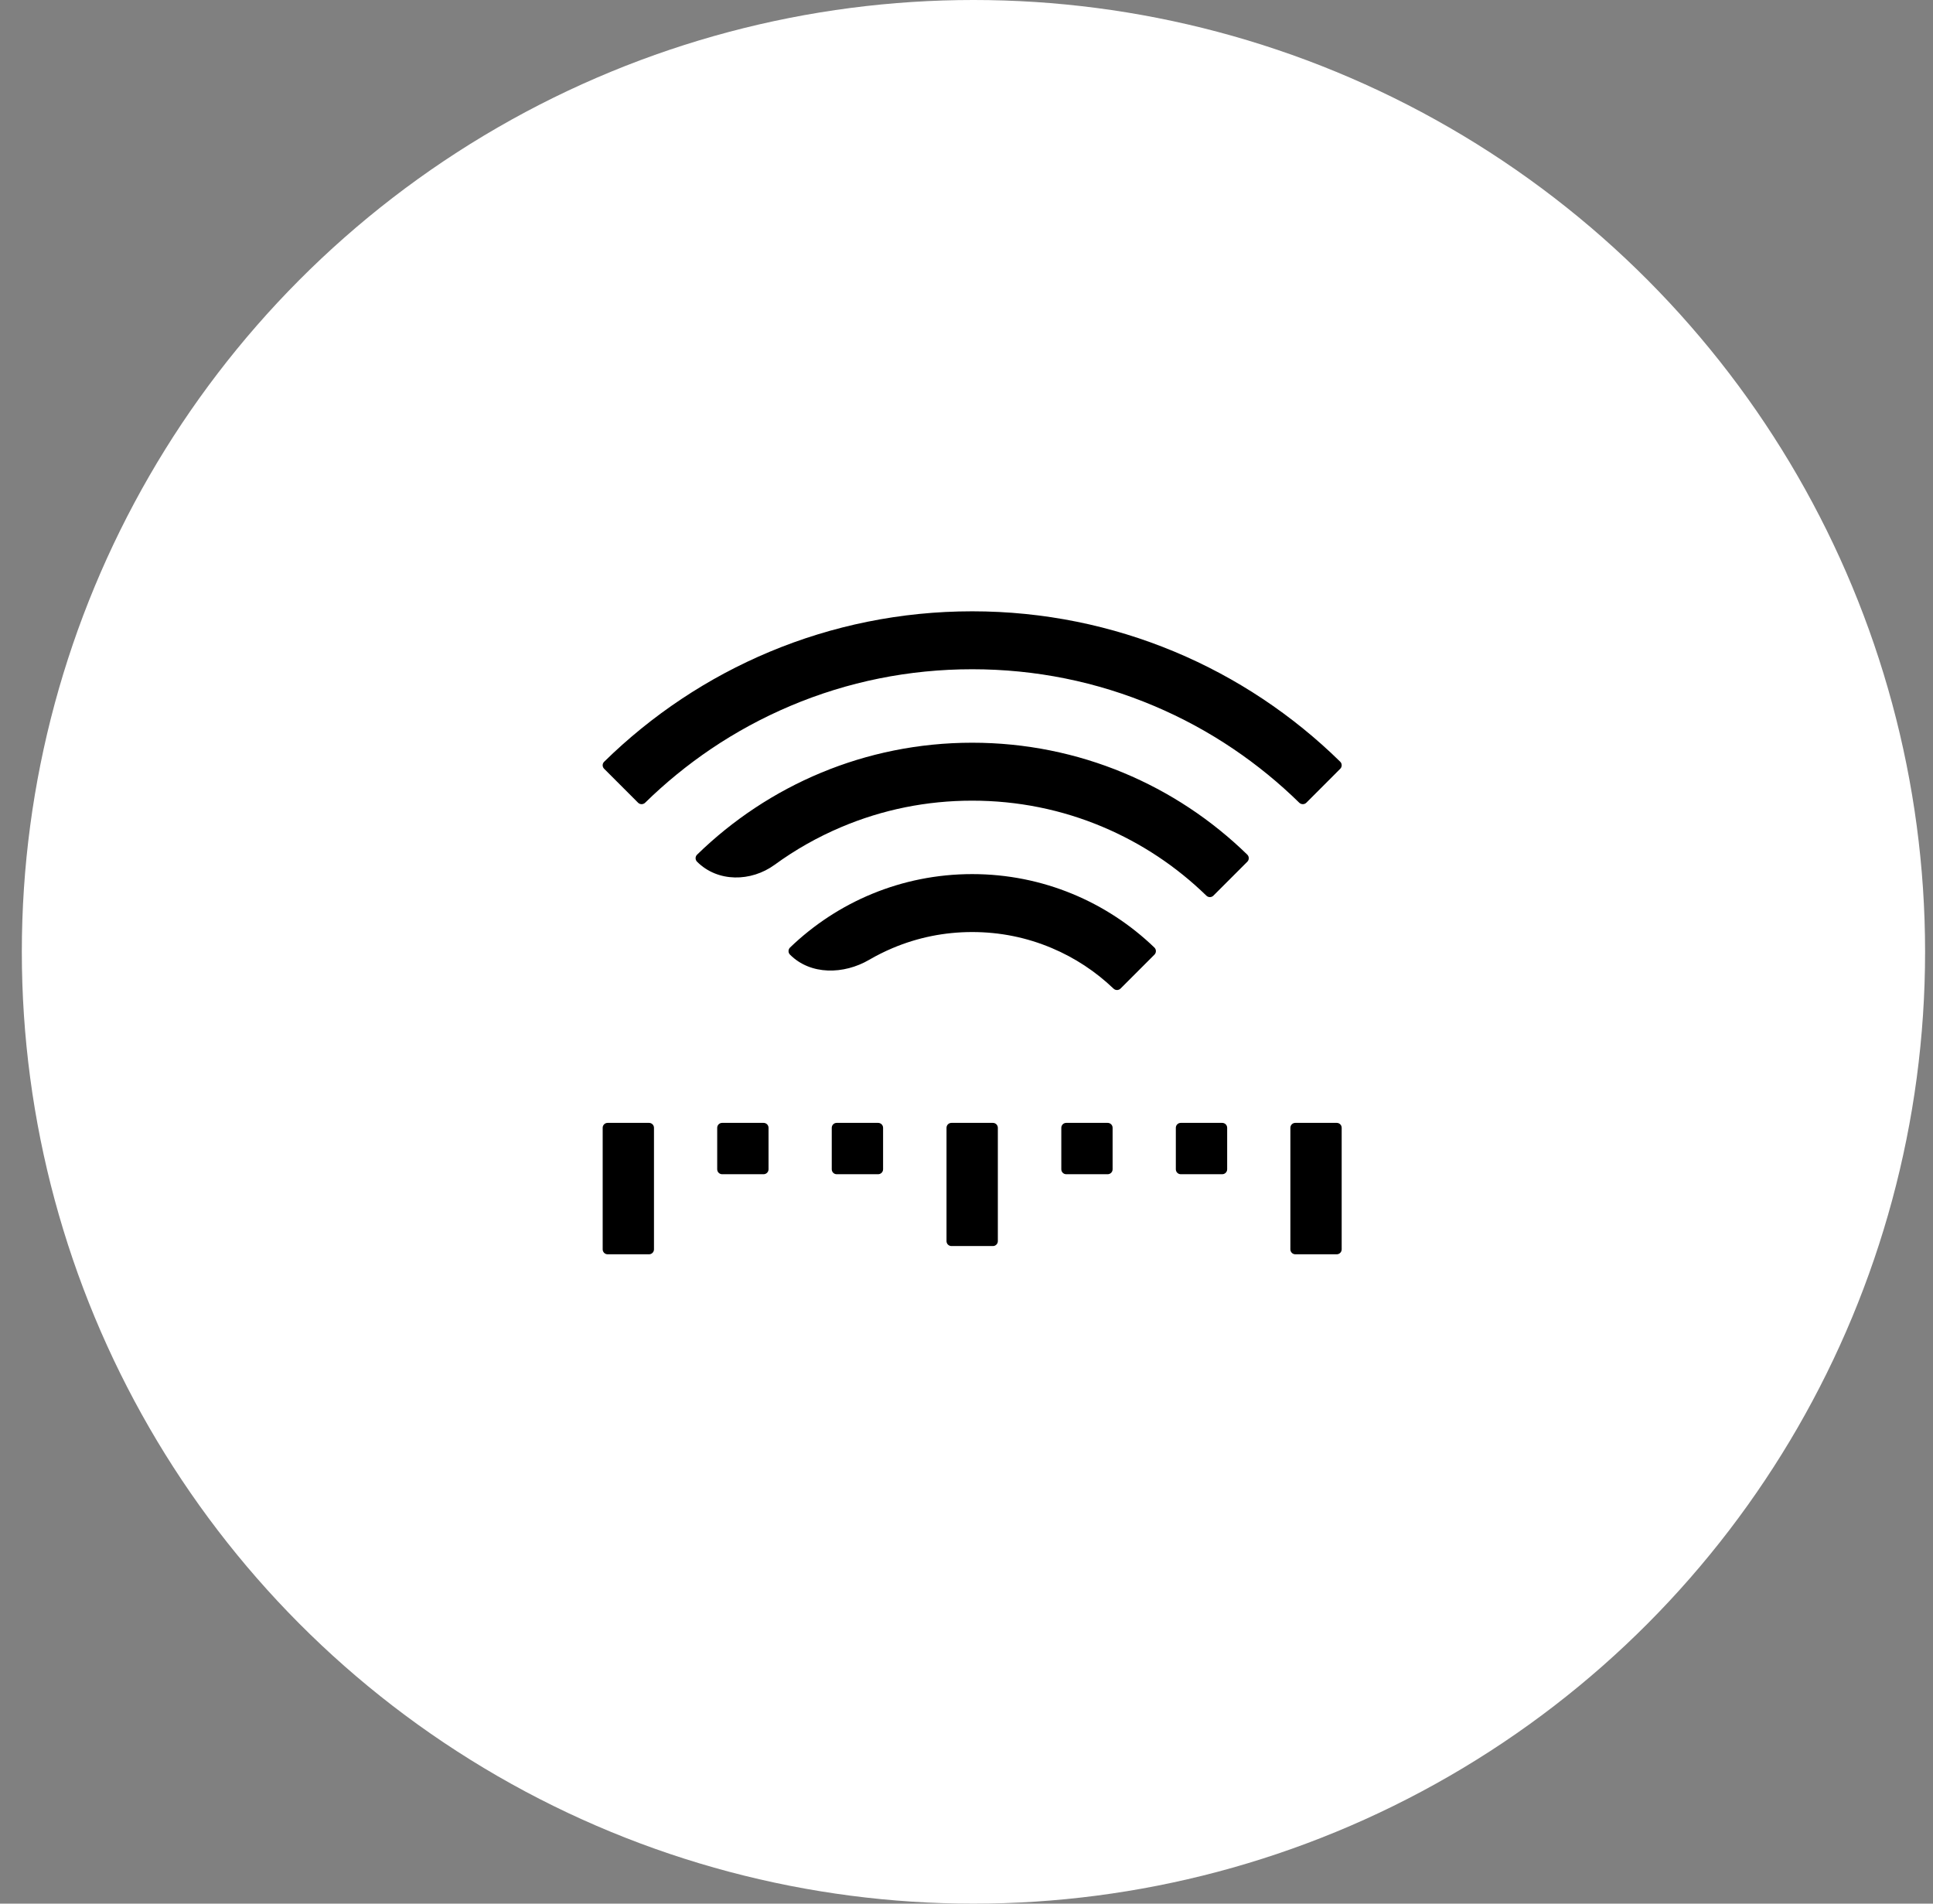 <svg width="65" height="64" viewBox="0 0 65 64" fill="none" xmlns="http://www.w3.org/2000/svg">
<rect x="0" y="0" width="65" height="64" fill="#808080" stroke="none"/>
<circle cx="32.734" cy="32" r="32" fill="white"/>
<path fill-rule="evenodd" clip-rule="evenodd" d="M21.456 26.987C21.456 26.987 21.456 26.987 21.456 26.987C21.521 27.052 21.627 27.052 21.693 26.988C22.373 26.322 23.115 25.716 23.902 25.184C24.742 24.616 25.641 24.129 26.572 23.735C28.509 22.915 30.568 22.5 32.692 22.5C34.815 22.5 36.874 22.915 38.811 23.735C39.742 24.128 40.641 24.616 41.481 25.184C42.268 25.716 43.011 26.322 43.69 26.988C43.757 27.052 43.862 27.052 43.928 26.987L45.067 25.847C45.133 25.781 45.133 25.674 45.067 25.609C41.879 22.481 37.51 20.552 32.692 20.552C27.873 20.552 23.503 22.482 20.315 25.61C20.249 25.675 20.249 25.78 20.314 25.845L21.456 26.987C21.456 26.987 21.456 26.987 21.456 26.987ZM23.442 28.732C25.83 26.404 29.093 24.97 32.691 24.97C36.29 24.97 39.553 26.404 41.941 28.732C42.008 28.797 42.009 28.905 41.943 28.971L40.803 30.111C40.738 30.176 40.633 30.177 40.567 30.113C39.555 29.129 38.386 28.353 37.091 27.805C35.699 27.216 34.218 26.918 32.691 26.918C31.164 26.918 29.684 27.216 28.292 27.805C27.493 28.143 26.743 28.567 26.048 29.074C25.254 29.652 24.134 29.666 23.44 28.971C23.373 28.905 23.374 28.797 23.442 28.732ZM26.567 31.855C28.155 30.327 30.314 29.387 32.692 29.387C32.692 29.387 32.692 29.387 32.692 29.387C32.692 29.387 32.692 29.387 32.692 29.387C35.07 29.387 37.229 30.327 38.817 31.855C38.885 31.92 38.886 32.028 38.82 32.095L37.68 33.235C37.615 33.3 37.511 33.301 37.445 33.238C36.839 32.659 36.142 32.201 35.373 31.876C34.525 31.517 33.623 31.335 32.692 31.335C31.762 31.335 30.86 31.517 30.012 31.876C29.741 31.991 29.478 32.122 29.226 32.269C28.377 32.764 27.259 32.79 26.565 32.095C26.498 32.029 26.499 31.92 26.567 31.855ZM20.431 37.751H21.826C21.917 37.751 21.991 37.825 21.991 37.916V42.003C21.991 42.094 21.917 42.169 21.826 42.169H20.431C20.34 42.169 20.266 42.094 20.266 42.003V37.916C20.266 37.825 20.34 37.751 20.431 37.751ZM25.677 37.751H24.283C24.191 37.751 24.117 37.825 24.117 37.916V39.311C24.117 39.403 24.191 39.477 24.283 39.477H25.677C25.769 39.477 25.843 39.403 25.843 39.311V37.916C25.843 37.825 25.769 37.751 25.677 37.751ZM28.134 37.751H29.529C29.62 37.751 29.695 37.825 29.695 37.916V39.311C29.695 39.403 29.62 39.477 29.529 39.477H28.134C28.043 39.477 27.969 39.403 27.969 39.311V37.916C27.969 37.825 28.043 37.751 28.134 37.751ZM33.388 37.751H31.994C31.902 37.751 31.828 37.825 31.828 37.916V41.727C31.828 41.818 31.902 41.892 31.994 41.892H33.388C33.48 41.892 33.554 41.818 33.554 41.727V37.916C33.554 37.825 33.48 37.751 33.388 37.751ZM35.853 37.751H37.248C37.339 37.751 37.413 37.825 37.413 37.916V39.311C37.413 39.403 37.339 39.477 37.248 39.477H35.853C35.762 39.477 35.688 39.403 35.688 39.311V37.916C35.688 37.825 35.762 37.751 35.853 37.751ZM41.099 37.751H39.705C39.613 37.751 39.539 37.825 39.539 37.916V39.311C39.539 39.403 39.613 39.477 39.705 39.477H41.099C41.191 39.477 41.265 39.403 41.265 39.311V37.916C41.265 37.825 41.191 37.751 41.099 37.751ZM43.556 37.751H44.951C45.042 37.751 45.116 37.825 45.116 37.916V42.003C45.116 42.094 45.042 42.169 44.951 42.169H43.556C43.465 42.169 43.391 42.094 43.391 42.003V37.916C43.391 37.825 43.465 37.751 43.556 37.751Z" fill="black"/>
</svg>
